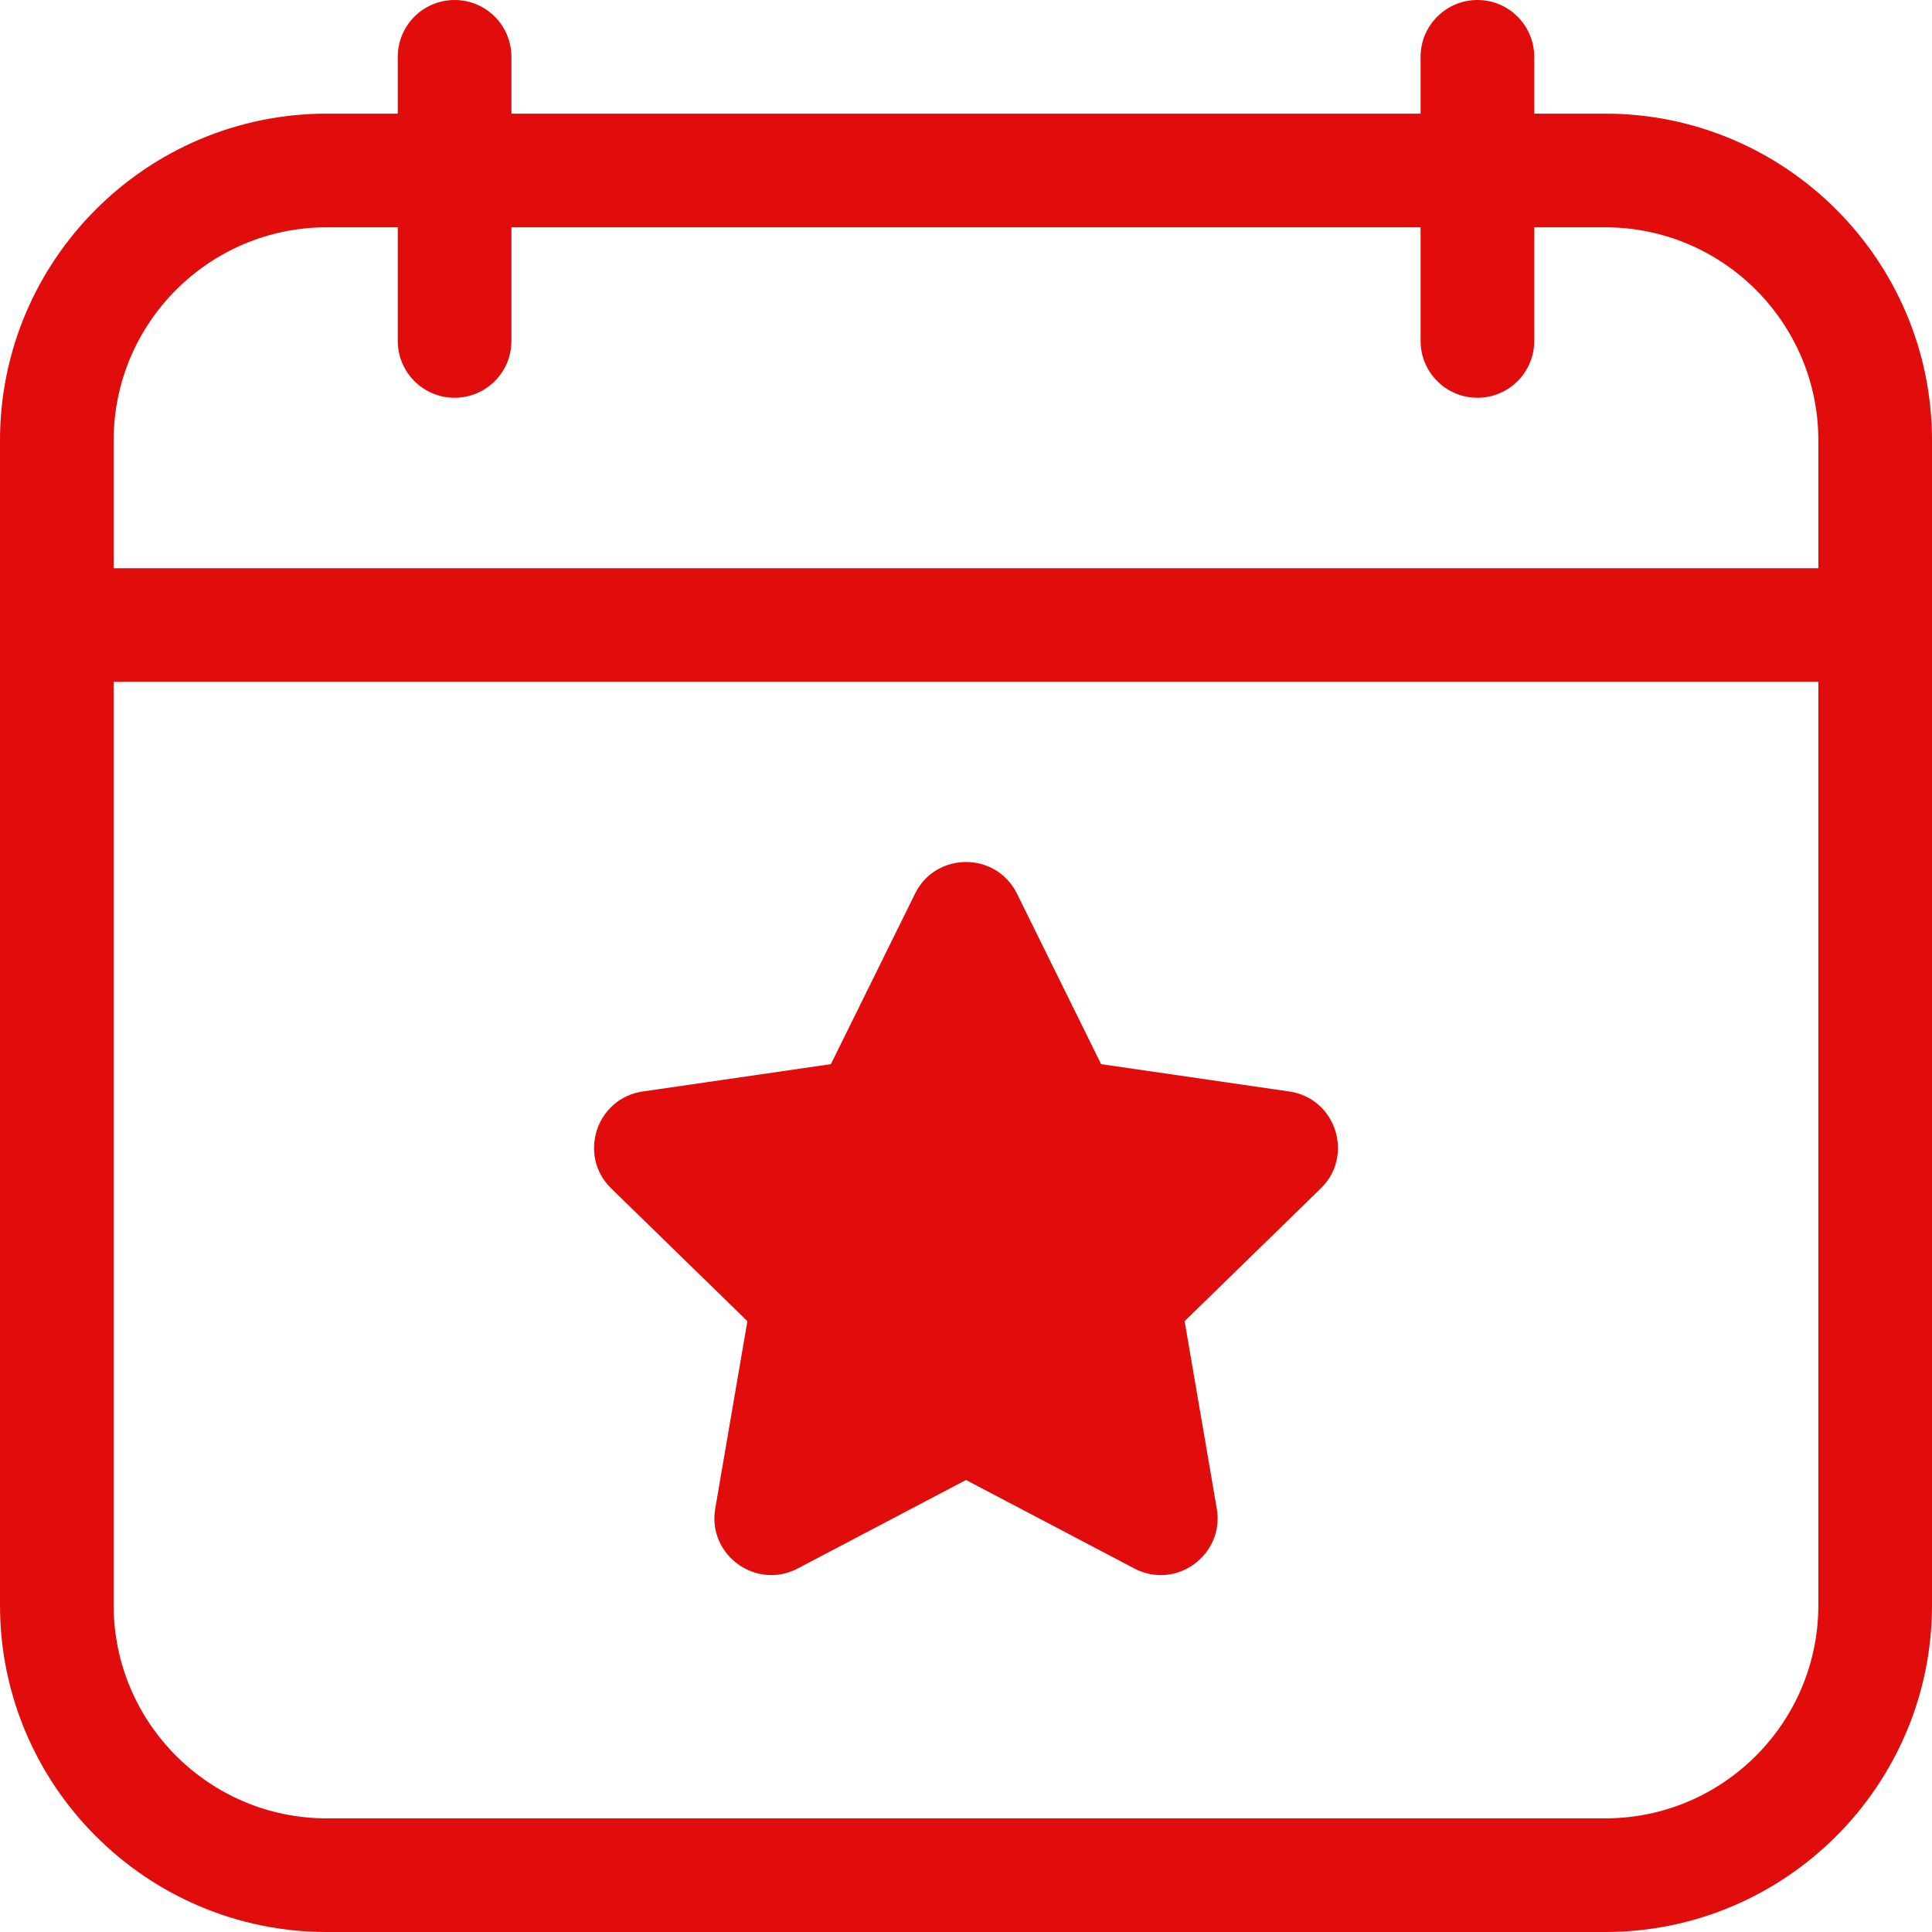 <?xml version="1.0" encoding="UTF-8" standalone="no"?><svg xmlns="http://www.w3.org/2000/svg" xmlns:xlink="http://www.w3.org/1999/xlink" fill="#e10c0c" height="510" preserveAspectRatio="xMidYMid meet" version="1" viewBox="1.0 1.0 510.0 510.0" width="510" zoomAndPan="magnify"><g><g id="change1_1"><path d="M424.741,31H406V16c0-8.284-6.716-15-15-15s-15,6.716-15,15v15H136V16c0-8.284-6.716-15-15-15s-15,6.716-15,15v15H87.259 C39.695,31,1,69.695,1,117.259v307.482C1,472.305,39.695,511,87.259,511h337.482C472.305,511,511,472.305,511,424.741V117.259 C511,69.695,472.305,31,424.741,31z M481,424.741C481,455.763,455.763,481,424.741,481H87.259C56.237,481,31,455.763,31,424.741 V181h450V424.741z M481,151H31v-33.741C31,86.237,56.237,61,87.259,61H106v30c0,8.284,6.716,15,15,15s15-6.716,15-15V61h240v30 c0,8.284,6.716,15,15,15s15-6.716,15-15V61h18.741C455.763,61,481,86.237,481,117.259V151z"/><path d="M198.291,349.751l-8.485,49.474c-2.096,12.226,10.771,21.59,21.764,15.813L256,391.679l44.431,23.358 c11.016,5.79,23.856-3.609,21.764-15.813l-8.485-49.474l35.944-35.038c8.885-8.66,3.974-23.801-8.313-25.585l-49.675-7.218 l-22.215-45.013c-5.493-11.127-21.407-11.133-26.902,0l-22.215,45.013l-49.675,7.218c-12.28,1.783-17.203,16.919-8.313,25.585 L198.291,349.751z"/></g></g></svg>